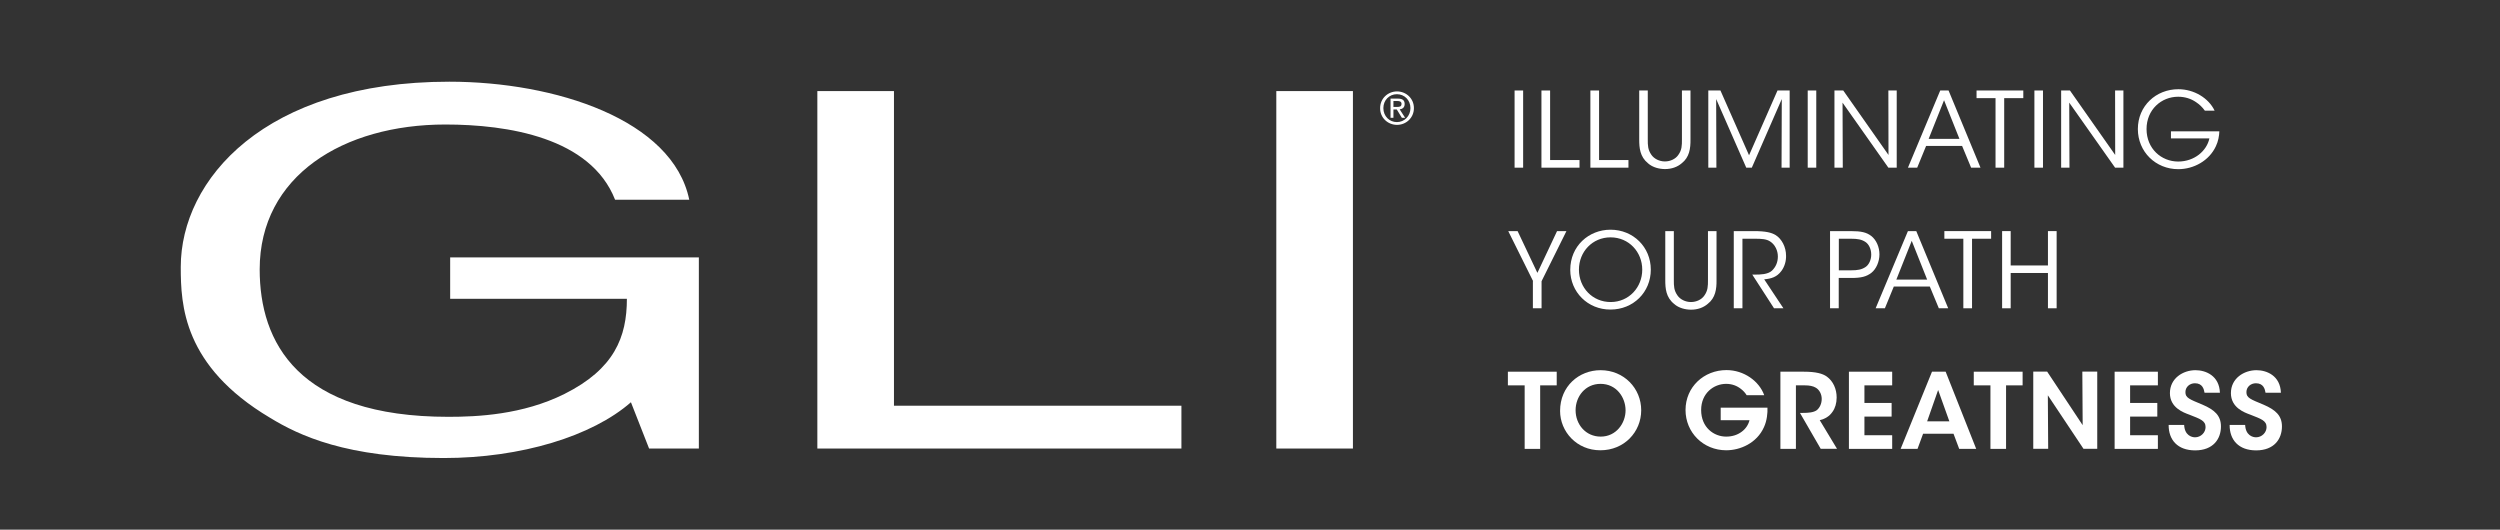 <svg width="118" height="25" viewBox="0 0 118 25" fill="none" xmlns="http://www.w3.org/2000/svg">
<rect x="0" y="0" width="118" height="25" fill="#333333" stroke="none"/>
<path d="M21.248 12.148H32.986V21.171H30.637L29.78 18.986C27.955 20.587 24.596 21.619 20.942 21.619C16.359 21.619 14.12 20.559 12.743 19.718C8.641 17.277 8.532 14.387 8.532 12.601C8.532 8.488 12.481 3.856 21.204 3.856C26.197 3.856 31.752 5.642 32.533 9.428H29.032C27.879 6.489 23.963 5.877 21.019 5.877C16.212 5.877 12.257 8.297 12.257 12.716C12.257 16.146 14.043 19.674 21.166 19.674C22.51 19.674 24.667 19.582 26.645 18.593C28.993 17.419 29.589 15.911 29.589 14.103H21.248V12.148Z" fill="white"/>
<path d="M38.579 4.299V21.171H55.763V19.15H42.195V4.299H38.579Z" fill="white"/>
<path d="M63.858 4.299H60.242V21.171H63.858V4.299Z" fill="white"/>
<path d="M65.77 5.047V4.768H65.956C66.054 4.768 66.152 4.79 66.152 4.9C66.152 5.042 66.048 5.047 65.934 5.047H65.77ZM65.77 5.167H65.928L66.168 5.56H66.322L66.065 5.162C66.196 5.145 66.3 5.074 66.3 4.91C66.3 4.73 66.196 4.654 65.977 4.654H65.633V5.56H65.77V5.167ZM65.939 5.894C66.371 5.894 66.737 5.56 66.737 5.102C66.737 4.648 66.371 4.315 65.939 4.315C65.508 4.315 65.142 4.648 65.142 5.102C65.136 5.56 65.508 5.894 65.939 5.894ZM65.295 5.102C65.295 4.73 65.573 4.446 65.934 4.446C66.289 4.446 66.573 4.725 66.573 5.102C66.573 5.478 66.289 5.763 65.934 5.763C65.579 5.763 65.295 5.484 65.295 5.102Z" fill="white"/>
<path d="M71.488 4.271H71.892V7.914H71.488V4.271Z" fill="white"/>
<path d="M72.756 4.271H73.165V7.554H74.553V7.914H72.756V4.271Z" fill="white"/>
<path d="M75.066 4.271H75.476V7.554H76.863V7.914H75.066V4.271Z" fill="white"/>
<path d="M77.775 4.271V6.582C77.775 6.86 77.775 7.068 77.95 7.314C78.076 7.494 78.322 7.62 78.584 7.62C78.846 7.62 79.086 7.499 79.212 7.319C79.387 7.079 79.387 6.866 79.387 6.582V4.271H79.791V6.582C79.796 7.008 79.742 7.423 79.376 7.707C79.174 7.882 78.9 7.98 78.589 7.98C78.332 7.98 78.01 7.909 77.786 7.707C77.404 7.396 77.371 6.98 77.371 6.582V4.271H77.775Z" fill="white"/>
<path d="M80.632 7.914V4.271H81.205L82.555 7.33L83.898 4.271H84.472V7.914H84.089L84.1 4.675L82.686 7.914H82.423L81.003 4.675L81.014 7.914H80.632Z" fill="white"/>
<path d="M85.324 4.271H85.728V7.914H85.324V4.271Z" fill="white"/>
<path d="M89.137 7.314L89.131 4.271H89.525V7.914H89.131L86.968 4.845L86.979 7.914H86.586V4.271H87.001L89.137 7.314Z" fill="white"/>
<path d="M90.492 7.914H90.055L91.579 4.271H91.972L93.479 7.914H93.037L92.611 6.888H90.912L90.492 7.914ZM91.759 4.73L91.032 6.554H92.485L91.759 4.73Z" fill="white"/>
<path d="M94.189 4.632H93.293V4.271H95.5V4.632H94.598V7.914H94.189V4.632Z" fill="white"/>
<path d="M96.024 4.271H96.429V7.914H96.024V4.271Z" fill="white"/>
<path d="M99.837 7.314L99.832 4.271H100.225V7.914H99.832L97.668 4.845L97.679 7.914H97.286V4.271H97.701L99.837 7.314Z" fill="white"/>
<path d="M104.064 5.216C103.95 5.058 103.813 4.927 103.655 4.823C103.42 4.659 103.13 4.566 102.808 4.566C102.011 4.566 101.317 5.178 101.317 6.09C101.317 7.019 102.016 7.625 102.813 7.625C103.196 7.625 103.54 7.494 103.791 7.297C104.048 7.095 104.223 6.822 104.283 6.533H102.469V6.199H104.753C104.747 6.412 104.698 6.68 104.589 6.904C104.272 7.587 103.545 7.985 102.813 7.985C101.748 7.985 100.907 7.166 100.907 6.09C100.907 4.998 101.765 4.211 102.819 4.211C103.556 4.211 104.245 4.626 104.529 5.222H104.064V5.216Z" fill="white"/>
<path d="M72.363 13.273L71.189 10.908H71.631L72.565 12.88L73.493 10.908H73.936L72.762 13.273V14.551H72.352V13.273H72.363Z" fill="white"/>
<path d="M74.116 12.738C74.116 11.612 74.99 10.842 76.017 10.842C77.088 10.842 77.918 11.662 77.918 12.727C77.918 13.792 77.093 14.611 76.017 14.611C74.941 14.617 74.116 13.781 74.116 12.738ZM74.526 12.727C74.526 13.584 75.17 14.256 76.022 14.256C76.885 14.256 77.514 13.562 77.514 12.727C77.514 11.896 76.885 11.203 76.017 11.203C75.165 11.203 74.526 11.88 74.526 12.727Z" fill="white"/>
<path d="M79.005 10.908V13.218C79.005 13.497 79.005 13.704 79.18 13.95C79.305 14.13 79.551 14.256 79.813 14.256C80.075 14.256 80.316 14.136 80.441 13.956C80.616 13.715 80.616 13.502 80.616 13.218V10.908H81.02V13.218C81.026 13.644 80.971 14.059 80.605 14.343C80.403 14.518 80.13 14.617 79.819 14.617C79.562 14.617 79.24 14.546 79.016 14.343C78.633 14.032 78.601 13.617 78.601 13.218V10.908H79.005Z" fill="white"/>
<path d="M81.828 10.908H82.778C83.352 10.908 83.614 10.979 83.805 11.093C84.1 11.274 84.302 11.662 84.302 12.071C84.308 12.317 84.237 12.579 84.084 12.787C83.865 13.082 83.603 13.153 83.27 13.185L84.177 14.551H83.734L82.707 12.961H82.828C83.084 12.961 83.439 12.956 83.636 12.776C83.827 12.59 83.915 12.366 83.915 12.104C83.915 11.831 83.784 11.547 83.554 11.399C83.374 11.279 83.144 11.268 82.817 11.268H82.243V14.551H81.834V10.908H81.828Z" fill="white"/>
<path d="M87.345 10.908C87.858 10.908 88.099 10.968 88.322 11.137C88.563 11.323 88.71 11.662 88.71 12.006C88.71 12.35 88.557 12.699 88.333 12.874C88.093 13.06 87.847 13.12 87.372 13.12H86.788V14.551H86.378V10.908H87.345ZM86.793 12.759H87.372C87.678 12.759 87.864 12.727 88.049 12.606C88.208 12.503 88.322 12.273 88.322 12.017C88.322 11.754 88.208 11.525 88.049 11.421C87.869 11.301 87.678 11.268 87.367 11.268H86.793V12.759Z" fill="white"/>
<path d="M88.967 14.551H88.53L90.054 10.908H90.448L91.955 14.551H91.513L91.087 13.524H89.388L88.967 14.551ZM90.234 11.367L89.508 13.196H90.961L90.234 11.367Z" fill="white"/>
<path d="M92.67 11.268H91.774V10.908H93.981V11.268H93.08V14.551H92.67V11.268Z" fill="white"/>
<path d="M94.5 14.551V10.908H94.904V12.53H96.663V10.908H97.073V14.551H96.663V12.885H94.904V14.551H94.5Z" fill="white"/>
<path d="M71.958 18.189H71.172V17.544H73.477V18.189H72.696V21.187H71.964V18.189H71.958Z" fill="white"/>
<path d="M73.636 19.396C73.636 18.227 74.531 17.473 75.547 17.473C76.651 17.473 77.465 18.331 77.465 19.363C77.465 20.395 76.656 21.253 75.542 21.253C74.422 21.258 73.636 20.373 73.636 19.396ZM74.368 19.363C74.368 20.029 74.843 20.608 75.553 20.608C76.29 20.608 76.727 19.969 76.727 19.369C76.727 18.757 76.296 18.118 75.547 18.118C74.821 18.118 74.368 18.718 74.368 19.363Z" fill="white"/>
<path d="M82.446 18.658C82.375 18.544 82.282 18.44 82.173 18.358C81.987 18.21 81.752 18.118 81.474 18.118C80.889 18.118 80.294 18.56 80.294 19.352C80.294 20.177 80.895 20.608 81.474 20.608C81.763 20.608 82.009 20.526 82.2 20.384C82.391 20.248 82.523 20.051 82.577 19.833H81.217V19.243H83.424C83.435 19.483 83.402 19.855 83.26 20.16C82.921 20.92 82.135 21.253 81.479 21.253C80.392 21.253 79.557 20.412 79.557 19.352C79.557 18.265 80.425 17.468 81.49 17.468C82.315 17.468 83.036 17.992 83.271 18.653H82.446V18.658Z" fill="white"/>
<path d="M84.035 17.544H85.138C85.707 17.544 86.029 17.632 86.225 17.774C86.526 17.992 86.69 18.358 86.69 18.762C86.69 19.03 86.619 19.265 86.493 19.439C86.335 19.669 86.127 19.773 85.892 19.833L86.706 21.182H85.936L84.958 19.489H85.1C85.341 19.489 85.603 19.472 85.756 19.358C85.898 19.237 85.985 19.046 85.985 18.828C85.985 18.604 85.876 18.402 85.712 18.303C85.581 18.221 85.401 18.189 85.193 18.189H84.767V21.187H84.035V17.544Z" fill="white"/>
<path d="M87.269 17.544H89.311V18.189H88.001V19.019H89.284V19.663H88.001V20.543H89.311V21.187H87.269V17.544Z" fill="white"/>
<path d="M90.507 21.187H89.71L91.19 17.544H91.835L93.277 21.187H92.474L92.206 20.472H90.77L90.507 21.187ZM91.48 18.407L90.961 19.887H92.01L91.48 18.407Z" fill="white"/>
<path d="M93.949 18.189H93.162V17.544H95.467V18.189H94.686V21.187H93.949V18.189Z" fill="white"/>
<path d="M98.302 20.068L98.286 17.539H98.99V21.182H98.34L96.658 18.658L96.674 21.182H95.97V17.539H96.625L98.302 20.068Z" fill="white"/>
<path d="M99.81 17.544H101.852V18.189H100.541V19.019H101.825V19.663H100.541V20.543H101.852V21.187H99.81V17.544Z" fill="white"/>
<path d="M103.092 20.057C103.114 20.548 103.447 20.641 103.606 20.641C103.884 20.641 104.103 20.412 104.103 20.16C104.103 19.849 103.841 19.773 103.333 19.571C103.06 19.472 102.42 19.243 102.42 18.555C102.42 17.855 103.038 17.473 103.628 17.473C104.108 17.473 104.753 17.73 104.78 18.538H104.054C104.026 18.369 103.961 18.09 103.6 18.09C103.36 18.09 103.152 18.26 103.152 18.506C103.147 18.779 103.344 18.844 103.961 19.101C104.518 19.341 104.829 19.609 104.829 20.128C104.829 20.712 104.469 21.258 103.611 21.258C102.781 21.258 102.355 20.761 102.36 20.057H103.092Z" fill="white"/>
<path d="M105.971 20.057C105.993 20.548 106.326 20.641 106.485 20.641C106.763 20.641 106.982 20.412 106.982 20.16C106.982 19.849 106.72 19.773 106.212 19.571C105.938 19.472 105.299 19.243 105.299 18.555C105.299 17.855 105.917 17.473 106.507 17.473C106.987 17.473 107.632 17.73 107.659 18.538H106.933C106.905 18.369 106.84 18.09 106.479 18.09C106.239 18.09 106.031 18.26 106.031 18.506C106.026 18.779 106.222 18.844 106.84 19.101C107.397 19.341 107.708 19.609 107.708 20.128C107.708 20.712 107.348 21.258 106.49 21.258C105.66 21.258 105.234 20.761 105.239 20.057H105.971Z" fill="white"/>
</svg>
